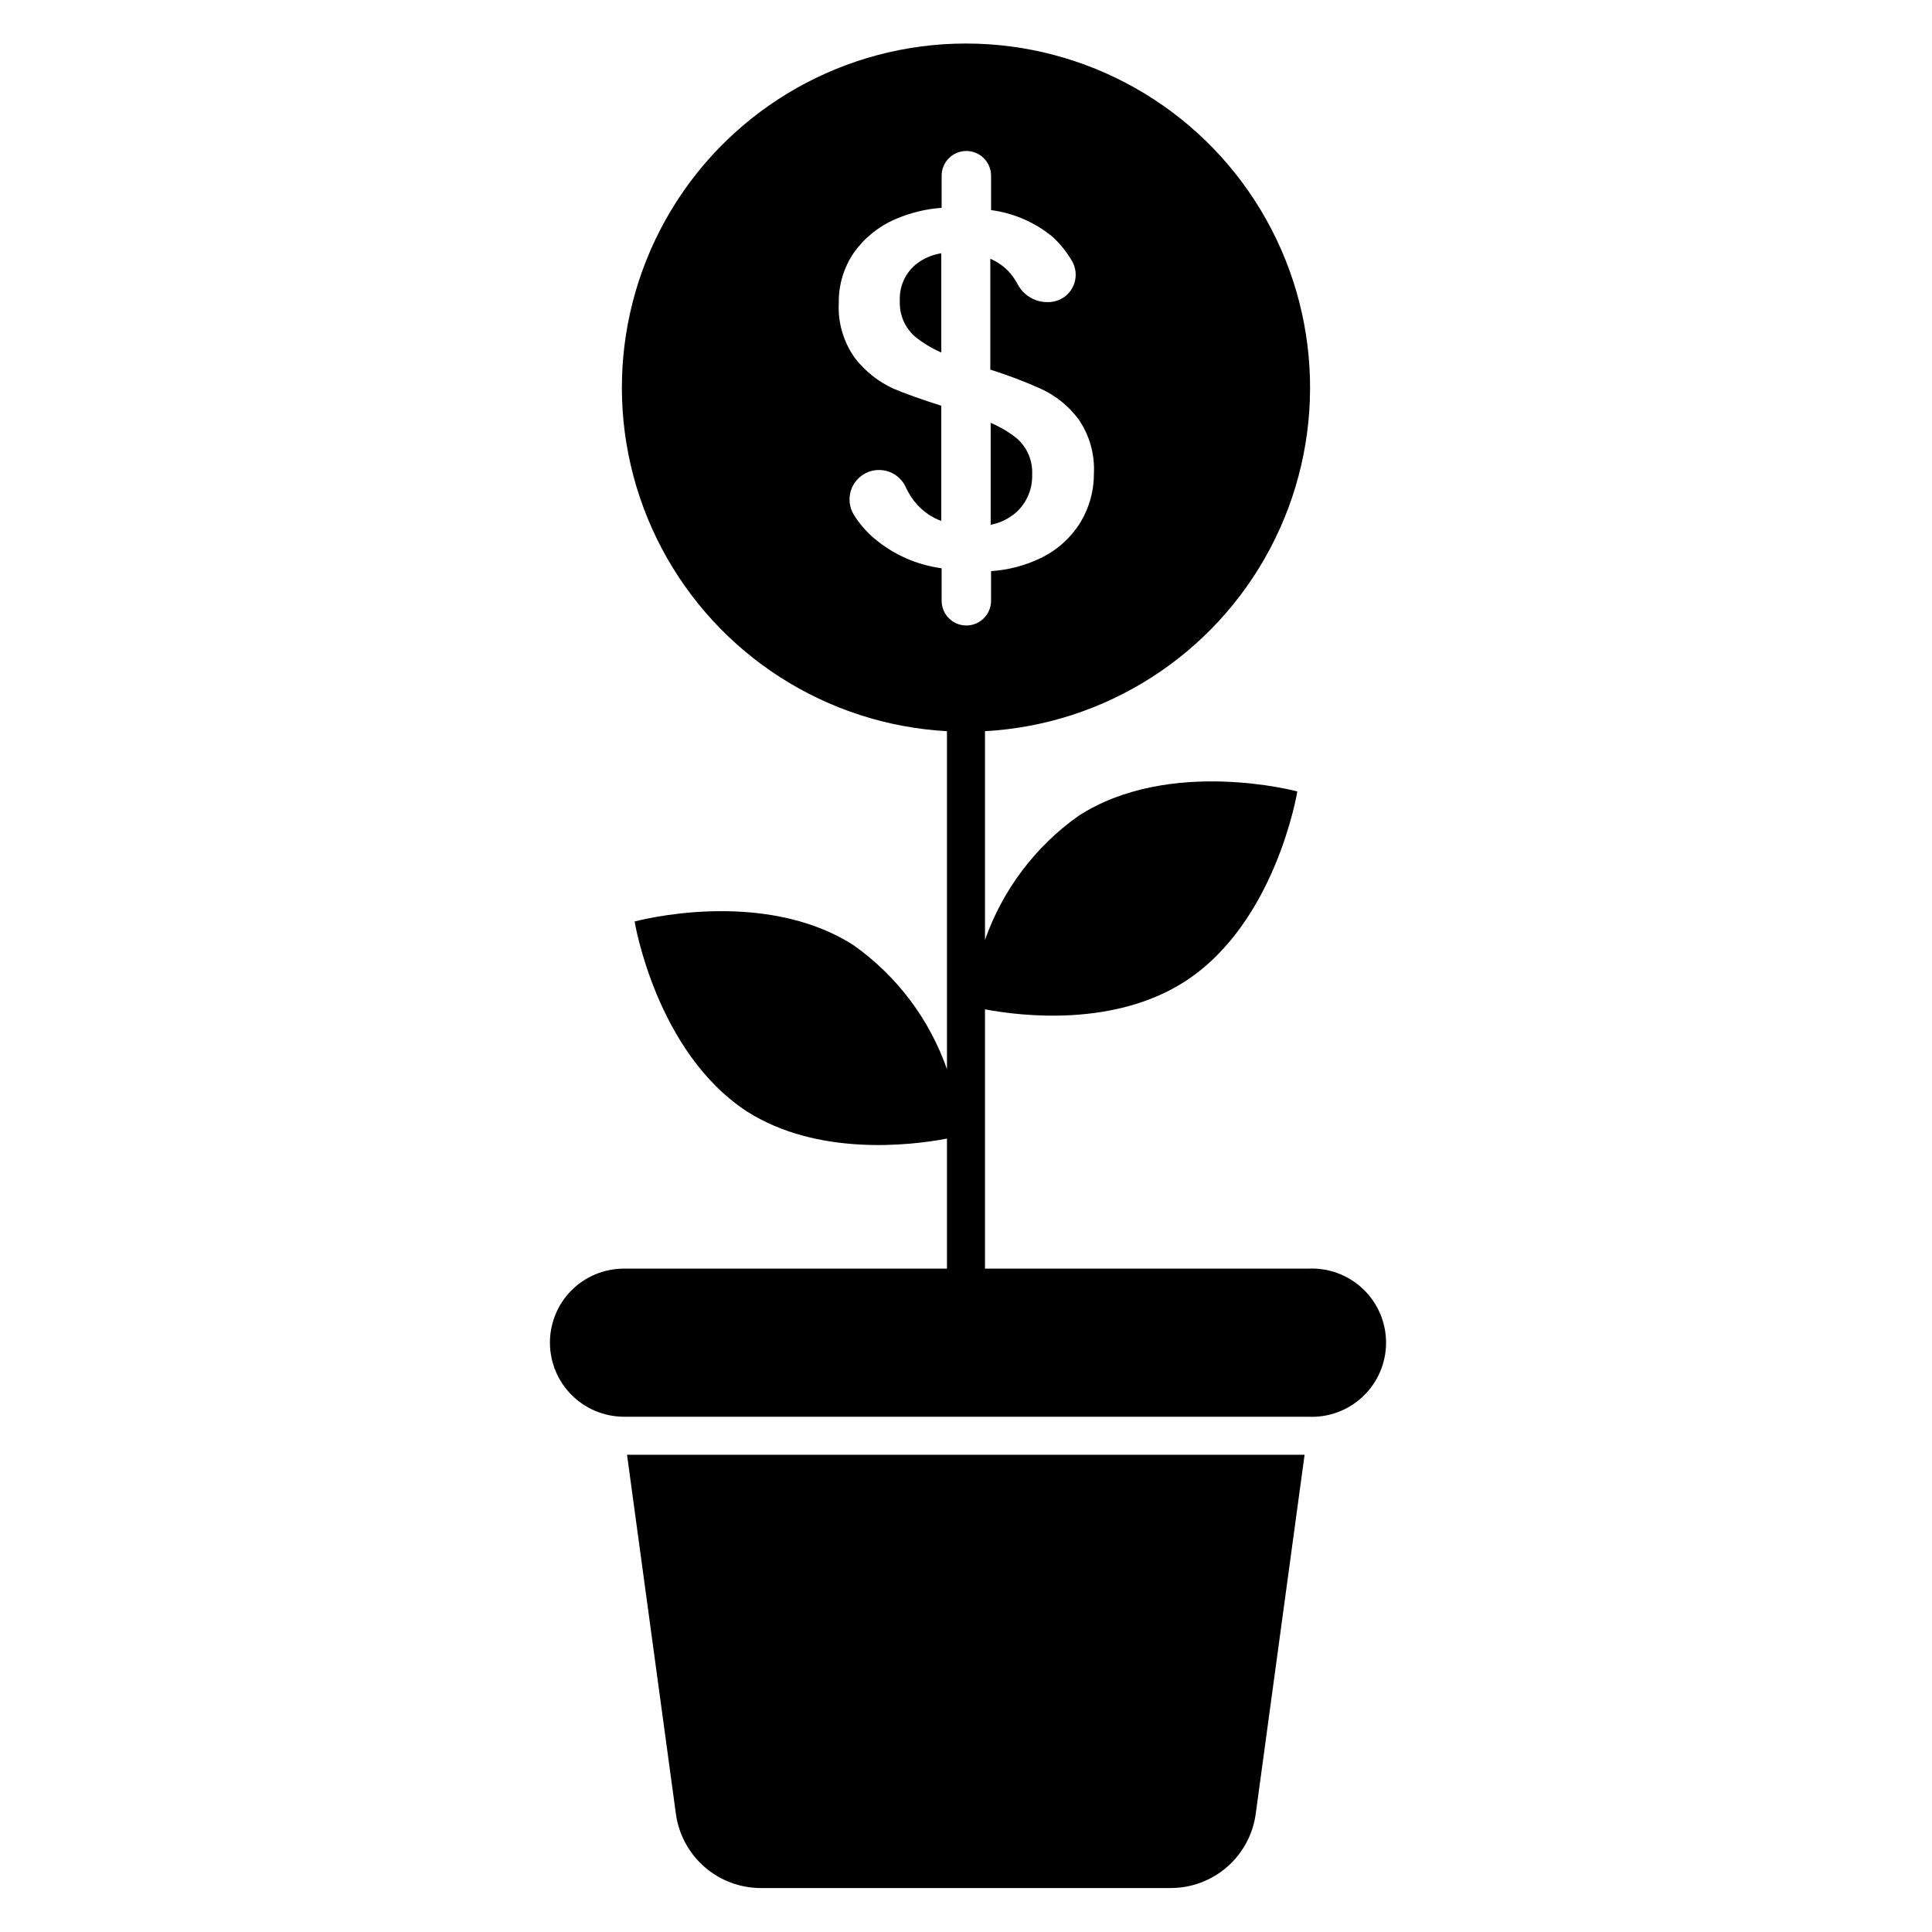 <?xml version="1.0" encoding="UTF-8"?>
<!-- Uploaded to: ICON Repo, www.svgrepo.com, Generator: ICON Repo Mixer Tools -->
<svg fill="#000000" width="800px" height="800px" version="1.1" viewBox="144 144 512 512" xmlns="http://www.w3.org/2000/svg">
 <g>
  <path d="m490.68 480.2h-85.648v-68.719c10.078 1.914 34.359 4.586 52.949-7.356 24.184-15.566 29.824-50.383 29.824-50.383 0.004 0.004-33.801-9.168-58.035 6.5-11.438 8.137-20.078 19.609-24.738 32.852v-55.066-0.25-0.004c31.934-1.766 60.605-20.129 75.562-48.395 14.957-28.266 14.016-62.301-2.481-89.695-16.496-27.398-46.141-44.148-78.117-44.148-31.98 0-61.625 16.75-78.121 44.148-16.496 27.395-17.438 61.43-2.481 89.695 14.961 28.266 43.633 46.629 75.562 48.395v0.25 89.328c-4.633-13.254-13.277-24.734-24.738-32.848-24.234-15.566-58.039-6.297-58.039-6.297s5.644 34.613 29.824 50.383c18.594 11.785 42.875 9.066 52.953 7.152v34.461l-85.648-0.004c-5.195 0.016-10.176 2.078-13.855 5.746-3.664 3.684-5.719 8.668-5.715 13.863 0.004 5.199 2.062 10.18 5.731 13.859 3.668 3.684 8.645 5.758 13.84 5.781h181.37c5.379 0.27 10.629-1.676 14.531-5.383 3.902-3.711 6.113-8.859 6.113-14.242s-2.211-10.531-6.113-14.242c-3.902-3.707-9.152-5.652-14.531-5.383zm-114.87-193.41c-2.227-1.859-4.133-4.074-5.644-6.551-1.066-1.863-1.32-4.09-0.699-6.144 0.625-2.059 2.066-3.769 3.992-4.727 1.926-0.961 4.16-1.082 6.18-0.34 2.016 0.742 3.641 2.281 4.484 4.258 0.758 1.637 1.758 3.148 2.973 4.484 1.734 1.922 3.914 3.394 6.348 4.285v-30.531c-5.34-1.715-9.621-3.223-12.695-4.535-3.949-1.809-7.402-4.539-10.078-7.961-3.106-4.254-4.656-9.449-4.383-14.711-0.082-4.715 1.289-9.344 3.93-13.25 2.781-3.953 6.598-7.055 11.035-8.969 3.898-1.695 8.055-2.715 12.293-3.023v-8.512c0-3.617 2.93-6.551 6.547-6.551 3.617 0 6.551 2.934 6.551 6.551v9.117c6 0.785 11.66 3.246 16.324 7.106 1.973 1.824 3.672 3.93 5.039 6.246 1.367 2.238 1.414 5.043 0.133 7.332-1.285 2.285-3.707 3.703-6.332 3.699-3.305 0.102-6.394-1.645-8.008-4.531-0.723-1.398-1.637-2.691-2.723-3.832-1.332-1.324-2.906-2.387-4.633-3.121v29.371c4.523 1.422 8.965 3.102 13.297 5.039 3.992 1.805 7.461 4.598 10.078 8.109 2.902 4.207 4.336 9.254 4.082 14.359 0.031 4.543-1.191 9.004-3.527 12.898-2.543 4.152-6.238 7.477-10.633 9.57-4.106 1.973-8.551 3.137-13.098 3.426v7.859c0 3.617-2.934 6.551-6.551 6.551-3.617 0-6.547-2.934-6.547-6.551v-8.613c-6.531-0.871-12.684-3.578-17.734-7.809z"/>
  <path d="m323.12 624.7c0.742 5.441 3.434 10.434 7.574 14.047 4.141 3.613 9.449 5.602 14.945 5.602h108.62c5.496 0 10.805-1.988 14.945-5.602 4.141-3.613 6.832-8.605 7.574-14.047l12.949-95.168-179.56-0.004z"/>
  <path d="m393.45 211.12c-2.559 0.391-4.961 1.469-6.953 3.121-2.731 2.391-4.219 5.898-4.031 9.523-0.16 3.531 1.262 6.949 3.879 9.32 2.16 1.766 4.551 3.223 7.106 4.332z"/>
  <path d="m417.53 269.77c0.188-3.641-1.297-7.164-4.031-9.574-2.117-1.688-4.457-3.078-6.953-4.133v27.004c2.574-0.484 4.961-1.668 6.902-3.426 2.719-2.551 4.207-6.148 4.082-9.871z"/>
 </g>
</svg>